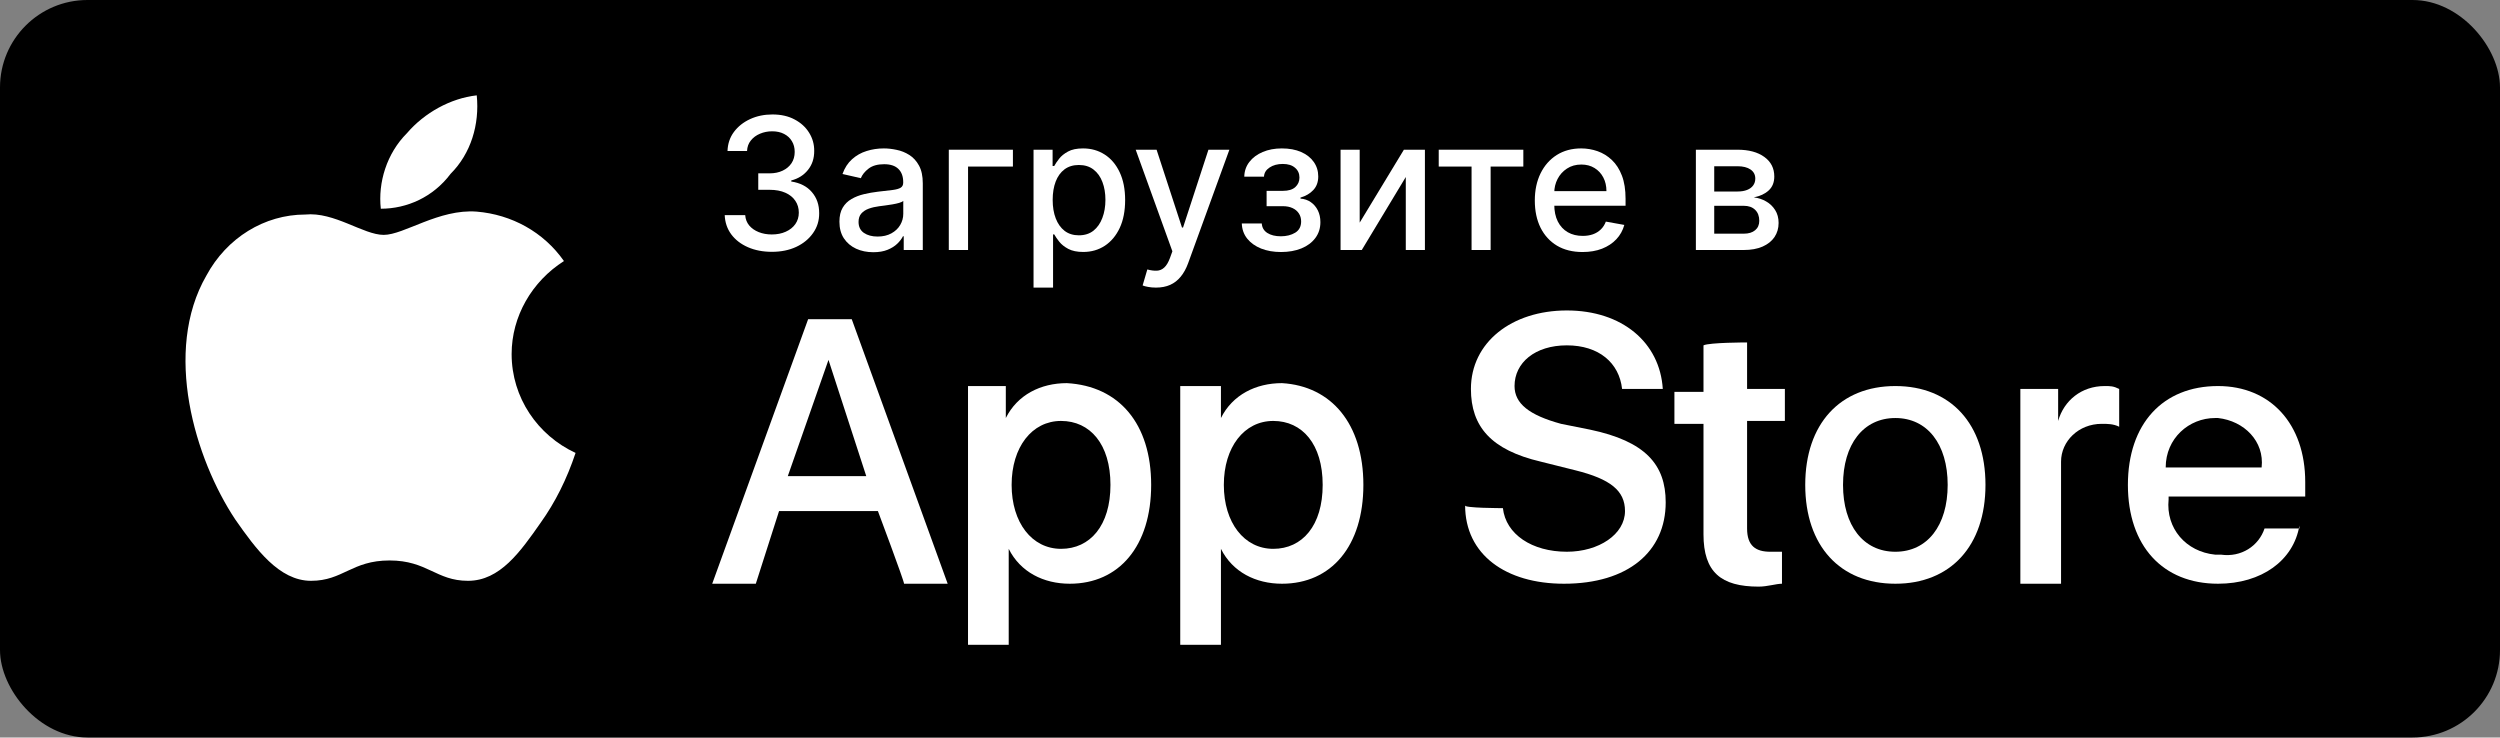 <svg width="200" height="59" viewBox="0 0 200 59" fill="none" xmlns="http://www.w3.org/2000/svg">
<rect x="0" y="0" width="200" height="59" fill="#808080" stroke="none"/>
<g clip-path="url(#clip0_3362_27456)">
<rect width="200" height="59" rx="7" fill="black"/>
<path d="M40.93 28.326C40.93 25.302 42.558 22.512 45.116 20.884C43.488 18.558 40.93 17.163 38.139 16.93C35.116 16.698 32.325 18.791 30.697 18.791C29.069 18.791 26.744 16.93 24.418 17.163C21.163 17.163 18.139 19.023 16.511 22.046C13.023 28.093 15.581 36.698 18.837 41.581C20.465 43.907 22.325 46.465 24.883 46.465C27.442 46.465 28.139 44.837 31.162 44.837C34.186 44.837 34.883 46.465 37.441 46.465C40 46.465 41.628 44.139 43.255 41.814C44.418 40.186 45.349 38.325 46.046 36.233C43.023 34.837 40.93 31.814 40.93 28.326Z" fill="white"/>
<path d="M36.047 13.907C37.675 12.279 38.373 9.954 38.14 7.628C36.047 7.86 33.954 9.023 32.559 10.651C30.931 12.279 30.233 14.605 30.465 16.698C32.559 16.698 34.651 15.768 36.047 13.907Z" fill="white"/>
<path d="M70.232 40.884H62.325L60.465 46.698H56.977L64.651 25.535H68.139L75.814 46.698H72.325C72.325 46.465 70.232 40.884 70.232 40.884ZM63.023 38.093H69.302L66.279 28.791L63.023 38.093Z" fill="white"/>
<path d="M92.093 38.791C92.093 43.675 89.534 46.698 85.581 46.698C83.488 46.698 81.627 45.768 80.697 43.907V51.582H77.441V30.884H80.465V33.442C81.395 31.582 83.255 30.651 85.348 30.651C89.534 30.884 92.093 33.907 92.093 38.791ZM88.837 38.791C88.837 35.535 87.209 33.675 84.883 33.675C82.558 33.675 80.93 35.768 80.93 38.791C80.93 41.814 82.558 43.907 84.883 43.907C87.209 43.907 88.837 42.047 88.837 38.791Z" fill="white"/>
<path d="M109.07 38.791C109.07 43.675 106.512 46.698 102.558 46.698C100.465 46.698 98.605 45.768 97.675 43.907V51.582H94.419V30.884H97.675V33.442C98.605 31.582 100.465 30.651 102.558 30.651C106.512 30.884 109.07 33.907 109.07 38.791ZM105.814 38.791C105.814 35.535 104.186 33.675 101.861 33.675C99.535 33.675 97.907 35.768 97.907 38.791C97.907 41.814 99.535 43.907 101.861 43.907C104.186 43.907 105.814 42.047 105.814 38.791Z" fill="white"/>
<path d="M120.232 40.651C120.465 42.744 122.558 44.139 125.349 44.139C127.907 44.139 130 42.744 130 40.884C130 39.256 128.837 38.325 126.046 37.628L123.256 36.93C119.302 36 117.674 34.139 117.674 31.116C117.674 27.395 120.93 24.837 125.349 24.837C129.767 24.837 132.791 27.395 133.023 31.116H129.767C129.535 29.023 127.907 27.628 125.349 27.628C122.791 27.628 121.163 29.023 121.163 30.884C121.163 32.279 122.325 33.209 124.884 33.907L127.209 34.372C131.628 35.302 133.256 37.163 133.256 40.186C133.256 44.139 130.232 46.698 125.116 46.698C120.465 46.698 117.209 44.372 117.209 40.419C116.977 40.651 120.232 40.651 120.232 40.651Z" fill="white"/>
<path d="M139.767 27.395V31.116H142.79V33.675H139.767V42.279C139.767 43.675 140.465 44.14 141.628 44.14C141.86 44.14 142.325 44.14 142.558 44.14V46.698C142.093 46.698 141.395 46.93 140.697 46.93C137.674 46.93 136.279 45.768 136.279 42.744V33.907H133.953V31.349H136.279V27.628C136.744 27.395 139.767 27.395 139.767 27.395Z" fill="white"/>
<path d="M144.419 38.791C144.419 33.907 147.21 30.884 151.628 30.884C156.047 30.884 158.838 33.907 158.838 38.791C158.838 43.675 156.047 46.698 151.628 46.698C147.21 46.698 144.419 43.675 144.419 38.791ZM155.814 38.791C155.814 35.535 154.186 33.442 151.628 33.442C149.07 33.442 147.442 35.535 147.442 38.791C147.442 42.047 149.07 44.14 151.628 44.14C154.186 44.14 155.814 42.047 155.814 38.791Z" fill="white"/>
<path d="M161.628 31.116H164.651V33.675C165.116 32.047 166.512 30.884 168.372 30.884C168.837 30.884 169.07 30.884 169.535 31.116V34.14C169.07 33.907 168.605 33.907 168.14 33.907C166.279 33.907 164.884 35.302 164.884 36.93C164.884 37.163 164.884 37.163 164.884 37.395V46.698H161.628V31.116Z" fill="white"/>
<path d="M183.953 42.047C183.488 44.837 180.93 46.698 177.442 46.698C173.023 46.698 170.232 43.675 170.232 38.791C170.232 33.907 173.023 30.884 177.442 30.884C181.628 30.884 184.418 33.907 184.418 38.558V39.721H173.488V39.954C173.256 42.279 174.884 44.14 177.209 44.372C177.442 44.372 177.442 44.372 177.674 44.372C179.302 44.605 180.698 43.675 181.163 42.279H183.953V42.047ZM173.256 37.395H180.93C181.163 35.302 179.535 33.675 177.442 33.442H177.209C175.116 33.442 173.256 35.07 173.256 37.395Z" fill="white"/>
<path d="M61.753 20.146C61.036 20.146 60.395 20.023 59.831 19.775C59.27 19.528 58.826 19.185 58.499 18.746C58.175 18.304 58.001 17.792 57.977 17.211H59.617C59.638 17.528 59.744 17.803 59.935 18.036C60.13 18.266 60.384 18.443 60.698 18.569C61.011 18.694 61.359 18.757 61.742 18.757C62.164 18.757 62.536 18.684 62.86 18.537C63.188 18.391 63.443 18.188 63.628 17.926C63.812 17.662 63.905 17.357 63.905 17.012C63.905 16.654 63.812 16.338 63.628 16.067C63.447 15.792 63.181 15.576 62.829 15.419C62.481 15.263 62.059 15.184 61.565 15.184H60.661V13.868H61.565C61.962 13.868 62.31 13.797 62.609 13.654C62.912 13.511 63.149 13.313 63.32 13.058C63.49 12.801 63.576 12.499 63.576 12.155C63.576 11.824 63.501 11.537 63.351 11.293C63.205 11.046 62.996 10.852 62.724 10.713C62.456 10.574 62.139 10.504 61.774 10.504C61.426 10.504 61.1 10.569 60.797 10.698C60.498 10.823 60.254 11.004 60.066 11.241C59.878 11.474 59.777 11.754 59.763 12.082H58.201C58.219 11.504 58.389 10.995 58.713 10.556C59.04 10.118 59.472 9.775 60.008 9.528C60.545 9.28 61.14 9.157 61.795 9.157C62.481 9.157 63.073 9.291 63.571 9.559C64.072 9.824 64.458 10.177 64.73 10.619C65.005 11.061 65.141 11.545 65.137 12.071C65.141 12.67 64.974 13.178 64.636 13.596C64.302 14.014 63.856 14.294 63.299 14.437V14.521C64.009 14.629 64.559 14.911 64.949 15.367C65.343 15.823 65.538 16.389 65.534 17.064C65.538 17.653 65.374 18.18 65.043 18.647C64.716 19.114 64.269 19.481 63.701 19.749C63.133 20.014 62.484 20.146 61.753 20.146Z" fill="white"/>
<path d="M69.864 20.177C69.356 20.177 68.896 20.084 68.486 19.895C68.075 19.704 67.749 19.427 67.509 19.065C67.272 18.703 67.154 18.259 67.154 17.733C67.154 17.28 67.241 16.908 67.415 16.615C67.589 16.323 67.824 16.091 68.12 15.921C68.416 15.75 68.747 15.621 69.112 15.534C69.478 15.447 69.85 15.381 70.23 15.336C70.71 15.28 71.1 15.235 71.4 15.2C71.699 15.162 71.917 15.101 72.053 15.017C72.189 14.934 72.257 14.798 72.257 14.61V14.573C72.257 14.117 72.128 13.764 71.87 13.513C71.616 13.262 71.236 13.137 70.731 13.137C70.206 13.137 69.791 13.253 69.488 13.487C69.189 13.716 68.982 13.972 68.867 14.255L67.399 13.92C67.573 13.433 67.827 13.039 68.162 12.74C68.499 12.437 68.888 12.217 69.326 12.082C69.765 11.942 70.227 11.873 70.71 11.873C71.031 11.873 71.37 11.911 71.729 11.988C72.091 12.061 72.429 12.197 72.742 12.395C73.059 12.594 73.319 12.877 73.52 13.246C73.722 13.612 73.823 14.087 73.823 14.672V20H72.298V18.903H72.236C72.135 19.105 71.983 19.303 71.781 19.498C71.579 19.694 71.32 19.855 71.003 19.984C70.686 20.113 70.307 20.177 69.864 20.177ZM70.204 18.924C70.636 18.924 71.005 18.839 71.311 18.668C71.621 18.497 71.856 18.274 72.016 18C72.18 17.721 72.262 17.423 72.262 17.106V16.072C72.206 16.128 72.098 16.18 71.938 16.229C71.781 16.274 71.602 16.314 71.4 16.349C71.198 16.38 71.001 16.41 70.81 16.438C70.618 16.462 70.458 16.483 70.329 16.5C70.026 16.539 69.749 16.603 69.499 16.694C69.251 16.784 69.053 16.915 68.903 17.085C68.757 17.253 68.684 17.475 68.684 17.754C68.684 18.14 68.827 18.433 69.112 18.631C69.398 18.826 69.762 18.924 70.204 18.924Z" fill="white"/>
<path d="M81.033 11.977V13.325H77.444V20H75.904V11.977H81.033Z" fill="white"/>
<path d="M82.683 23.008V11.977H84.208V13.278H84.339C84.429 13.111 84.56 12.917 84.731 12.698C84.901 12.479 85.138 12.287 85.441 12.123C85.744 11.956 86.144 11.873 86.642 11.873C87.29 11.873 87.868 12.036 88.376 12.364C88.885 12.691 89.284 13.163 89.573 13.779C89.865 14.396 90.011 15.137 90.011 16.004C90.011 16.871 89.867 17.615 89.578 18.235C89.289 18.851 88.892 19.326 88.387 19.66C87.882 19.991 87.306 20.157 86.658 20.157C86.171 20.157 85.772 20.075 85.462 19.911C85.156 19.747 84.915 19.556 84.741 19.337C84.567 19.117 84.433 18.922 84.339 18.752H84.245V23.008H82.683ZM84.214 15.989C84.214 16.553 84.295 17.047 84.459 17.472C84.623 17.897 84.859 18.229 85.169 18.47C85.479 18.706 85.859 18.825 86.308 18.825C86.775 18.825 87.165 18.701 87.478 18.454C87.791 18.203 88.028 17.864 88.188 17.435C88.352 17.007 88.434 16.525 88.434 15.989C88.434 15.459 88.354 14.984 88.194 14.563C88.037 14.141 87.8 13.809 87.483 13.565C87.17 13.321 86.778 13.199 86.308 13.199C85.855 13.199 85.472 13.316 85.159 13.549C84.849 13.783 84.614 14.108 84.454 14.526C84.294 14.944 84.214 15.431 84.214 15.989Z" fill="white"/>
<path d="M92.475 23.008C92.242 23.008 92.029 22.989 91.838 22.951C91.647 22.916 91.504 22.878 91.41 22.836L91.786 21.556C92.071 21.633 92.326 21.666 92.548 21.656C92.771 21.645 92.968 21.562 93.138 21.405C93.313 21.248 93.466 20.992 93.598 20.637L93.791 20.104L90.856 11.977H92.527L94.559 18.203H94.643L96.675 11.977H98.351L95.045 21.071C94.892 21.488 94.697 21.842 94.46 22.131C94.223 22.423 93.941 22.643 93.614 22.789C93.287 22.935 92.907 23.008 92.475 23.008Z" fill="white"/>
<path d="M99.344 17.879H100.942C100.963 18.207 101.111 18.459 101.386 18.637C101.664 18.814 102.025 18.903 102.467 18.903C102.916 18.903 103.299 18.807 103.616 18.616C103.933 18.421 104.091 18.12 104.091 17.712C104.091 17.468 104.03 17.256 103.909 17.075C103.79 16.89 103.621 16.748 103.402 16.647C103.186 16.546 102.93 16.495 102.634 16.495H101.328V15.268H102.634C103.076 15.268 103.407 15.167 103.627 14.965C103.846 14.763 103.956 14.51 103.956 14.207C103.956 13.88 103.837 13.617 103.6 13.419C103.367 13.217 103.042 13.116 102.624 13.116C102.199 13.116 101.845 13.212 101.563 13.403C101.281 13.591 101.133 13.835 101.119 14.134H99.542C99.552 13.685 99.688 13.292 99.95 12.954C100.214 12.613 100.569 12.348 101.015 12.16C101.464 11.969 101.974 11.873 102.545 11.873C103.141 11.873 103.656 11.969 104.091 12.16C104.527 12.351 104.863 12.616 105.099 12.954C105.34 13.292 105.46 13.68 105.46 14.119C105.46 14.561 105.328 14.923 105.063 15.205C104.802 15.484 104.461 15.684 104.039 15.806V15.889C104.349 15.91 104.624 16.004 104.864 16.171C105.105 16.338 105.293 16.56 105.429 16.835C105.564 17.11 105.632 17.421 105.632 17.77C105.632 18.261 105.496 18.685 105.225 19.044C104.957 19.403 104.584 19.68 104.107 19.875C103.634 20.066 103.092 20.162 102.483 20.162C101.891 20.162 101.36 20.07 100.89 19.885C100.423 19.697 100.052 19.432 99.777 19.091C99.505 18.75 99.361 18.346 99.344 17.879Z" fill="white"/>
<path d="M108.775 17.811L112.311 11.977H113.993V20H112.463V14.161L108.942 20H107.245V11.977H108.775V17.811Z" fill="white"/>
<path d="M115.098 13.325V11.977H121.867V13.325H119.25V20H117.725V13.325H115.098Z" fill="white"/>
<path d="M126.603 20.162C125.813 20.162 125.132 19.993 124.561 19.655C123.993 19.314 123.554 18.835 123.245 18.219C122.938 17.599 122.785 16.873 122.785 16.041C122.785 15.219 122.938 14.495 123.245 13.868C123.554 13.241 123.986 12.752 124.54 12.4C125.097 12.049 125.748 11.873 126.493 11.873C126.946 11.873 127.385 11.948 127.81 12.097C128.234 12.247 128.616 12.482 128.953 12.803C129.291 13.123 129.558 13.539 129.753 14.051C129.948 14.559 130.045 15.177 130.045 15.905V16.459H123.668V15.289H128.515C128.515 14.878 128.431 14.514 128.264 14.197C128.097 13.877 127.862 13.624 127.559 13.44C127.259 13.255 126.908 13.163 126.504 13.163C126.065 13.163 125.682 13.271 125.355 13.487C125.031 13.699 124.78 13.978 124.603 14.322C124.428 14.664 124.341 15.034 124.341 15.435V16.349C124.341 16.885 124.435 17.341 124.623 17.717C124.815 18.093 125.081 18.381 125.423 18.579C125.764 18.774 126.163 18.872 126.619 18.872C126.915 18.872 127.185 18.83 127.428 18.746C127.672 18.659 127.883 18.53 128.06 18.36C128.238 18.189 128.374 17.979 128.468 17.728L129.946 17.994C129.827 18.43 129.615 18.811 129.309 19.138C129.006 19.462 128.624 19.714 128.165 19.895C127.709 20.073 127.188 20.162 126.603 20.162Z" fill="white"/>
<path d="M135.67 20V11.977H138.997C139.903 11.977 140.62 12.171 141.149 12.557C141.679 12.94 141.943 13.461 141.943 14.119C141.943 14.589 141.794 14.961 141.494 15.236C141.195 15.511 140.798 15.696 140.303 15.79C140.662 15.832 140.991 15.94 141.29 16.114C141.59 16.285 141.83 16.514 142.011 16.803C142.196 17.092 142.288 17.437 142.288 17.837C142.288 18.262 142.178 18.638 141.959 18.966C141.74 19.29 141.421 19.544 141.003 19.728C140.589 19.909 140.089 20 139.504 20H135.67ZM137.138 18.694H139.504C139.891 18.694 140.194 18.602 140.413 18.417C140.632 18.233 140.742 17.982 140.742 17.665C140.742 17.293 140.632 17 140.413 16.788C140.194 16.572 139.891 16.464 139.504 16.464H137.138V18.694ZM137.138 15.32H139.013C139.306 15.32 139.556 15.278 139.765 15.195C139.978 15.111 140.14 14.993 140.251 14.839C140.366 14.683 140.423 14.498 140.423 14.286C140.423 13.976 140.296 13.734 140.042 13.56C139.788 13.386 139.44 13.299 138.997 13.299H137.138V15.32Z" fill="white"/>
</g>
<defs>
<clipPath id="clip0_3362_27456">
<rect width="200" height="59" fill="white"/>
</clipPath>
</defs>
</svg>
